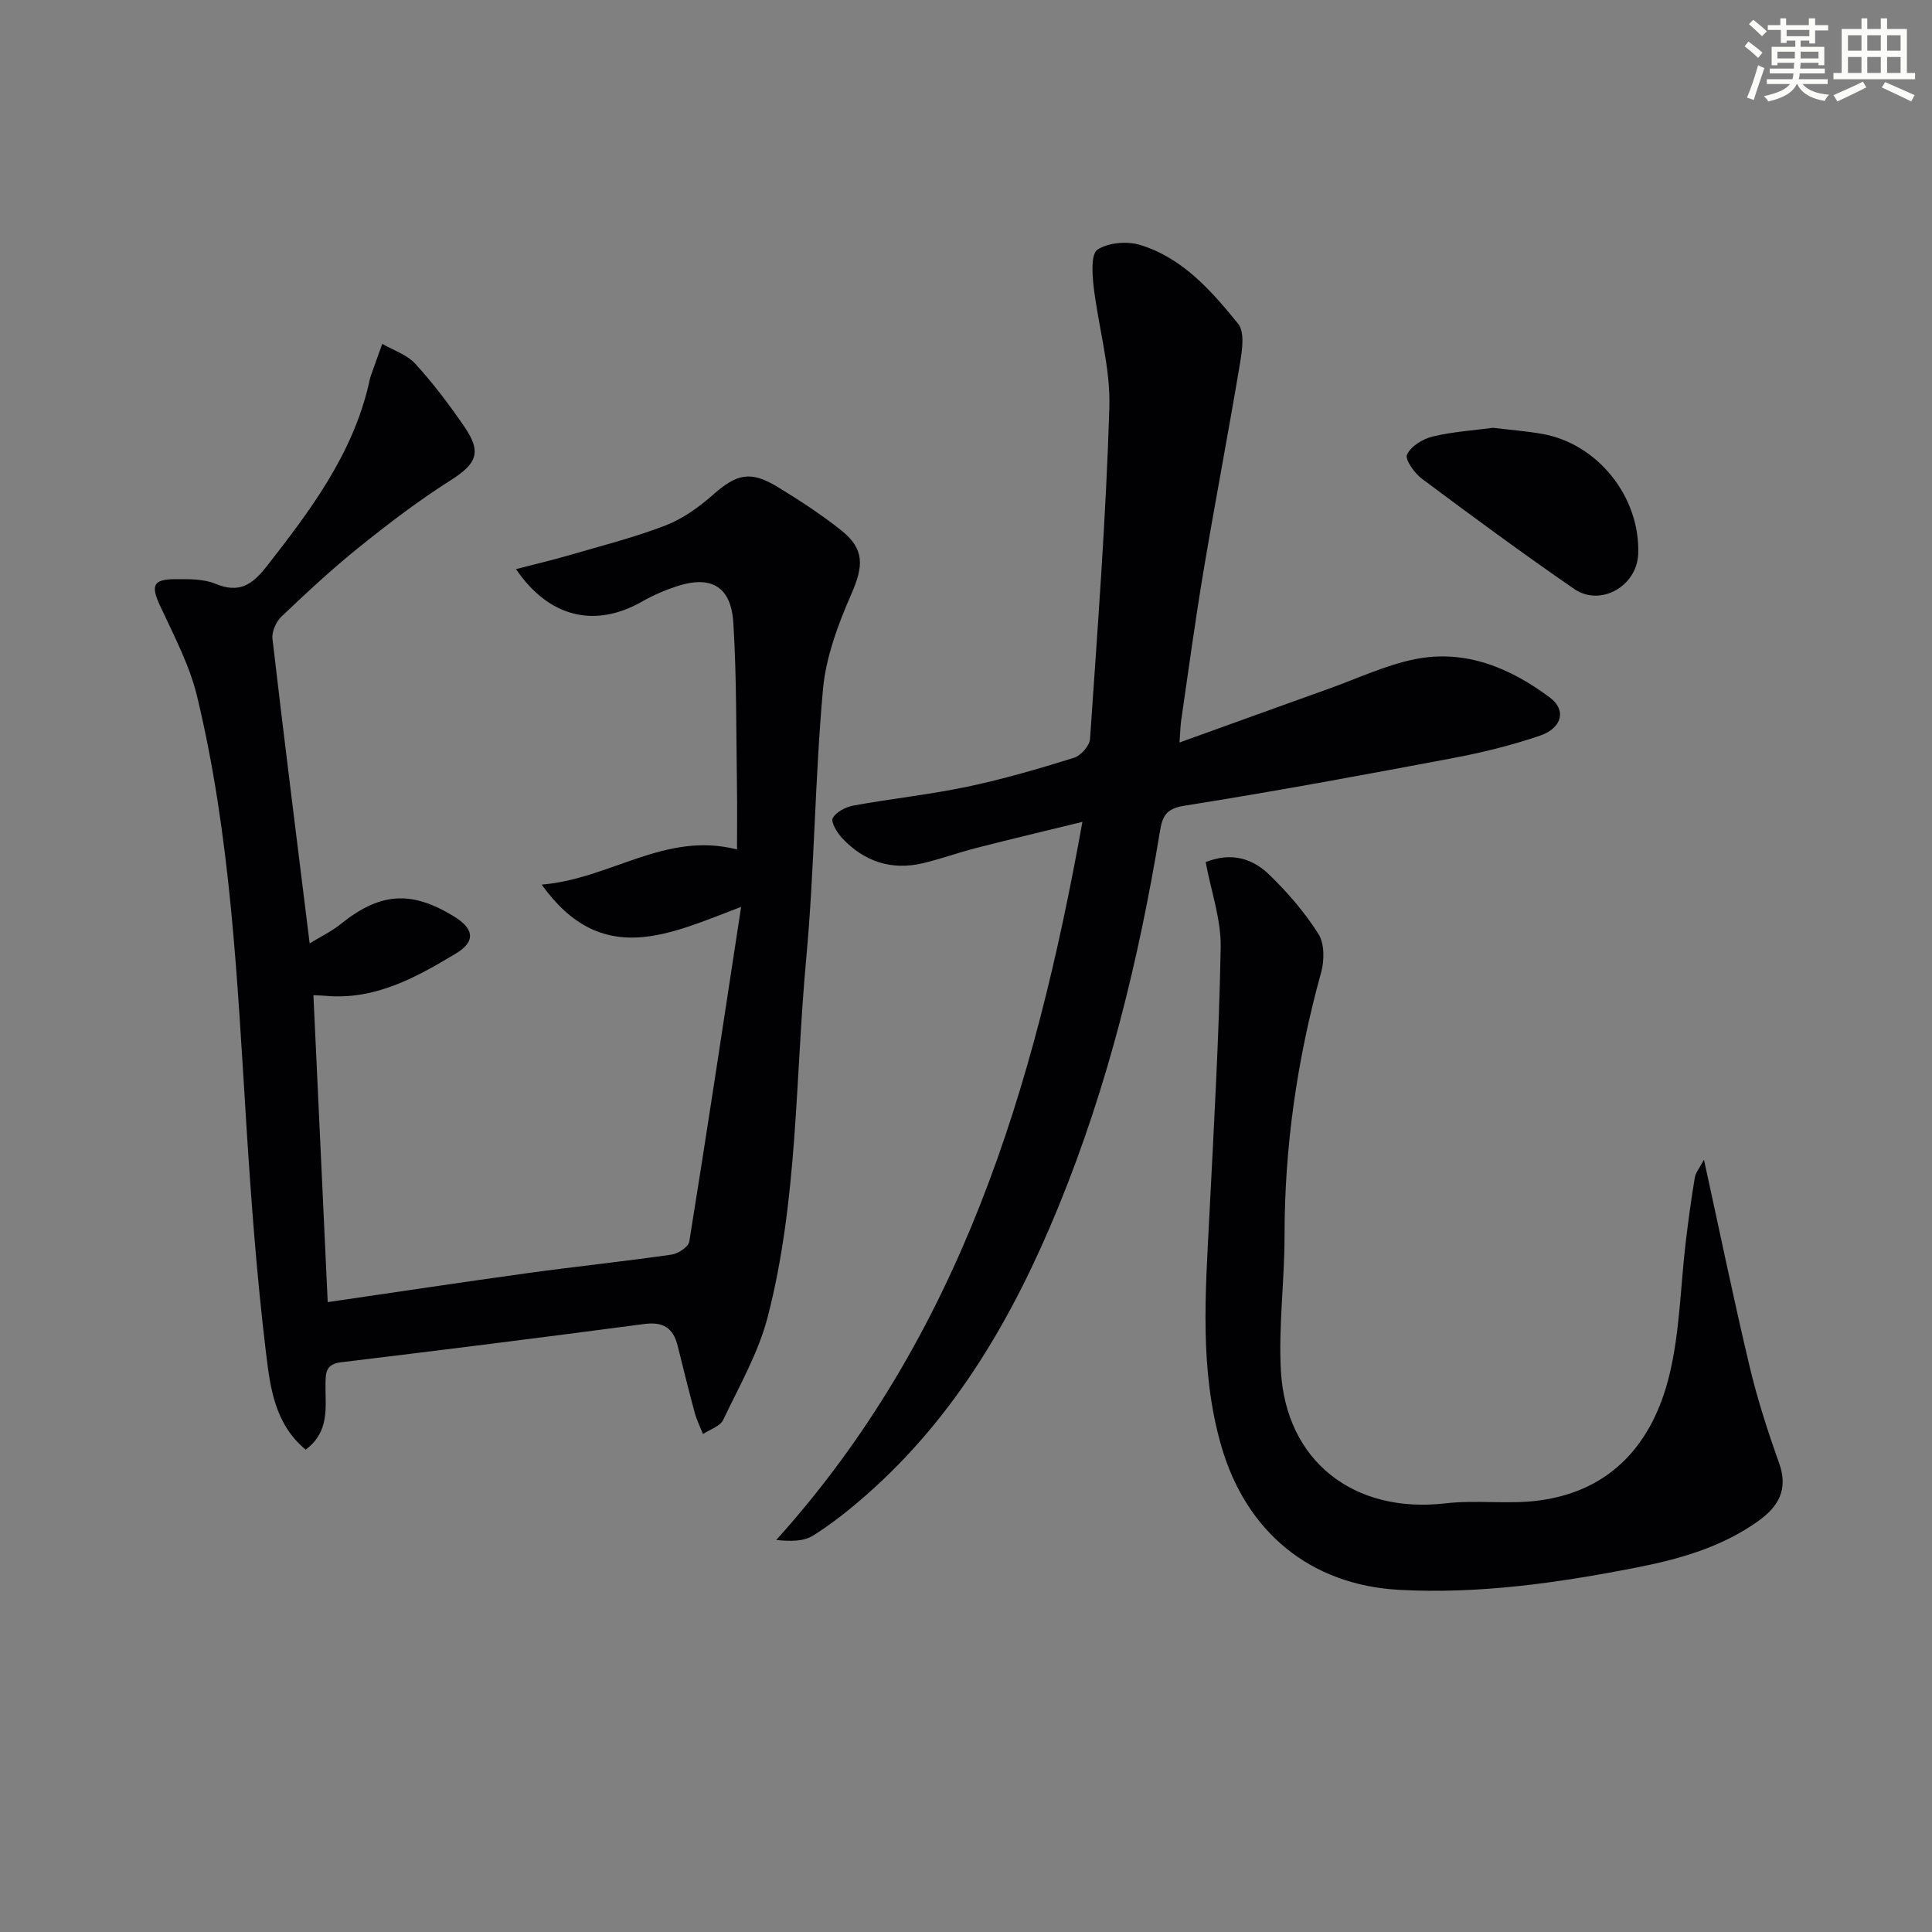 <svg enable-background="new 0 0 400 400" viewBox="0 0 400 400" xmlns="http://www.w3.org/2000/svg"><rect x="0" y="0" width="400" height="400" fill="#808080" stroke="none"/><g fill="#010103"><path d="m63.29 300.14c-6.43-5.32-7.35-12.92-8.2-19.92-1.92-15.81-3.1-31.72-4.1-47.62-1.87-29.67-3.19-59.41-10.19-88.45-1.57-6.5-4.83-12.62-7.67-18.76-1.92-4.15-1.48-5.46 3.13-5.48 2.79-.01 5.84-.08 8.33.95 4.91 2.03 7.59.27 10.63-3.61 8.95-11.46 17.63-22.97 21.07-37.48.15-.65.27-1.31.48-1.93.77-2.22 1.58-4.43 2.37-6.65 2.32 1.34 5.13 2.24 6.85 4.13 3.69 4.04 7.02 8.45 10.12 12.97 3.72 5.41 2.58 7.73-2.92 11.22-6.58 4.17-12.82 8.94-18.9 13.83-5.57 4.48-10.82 9.37-16 14.3-1.12 1.06-2.05 3.13-1.88 4.6 2.41 20.76 5.03 41.5 7.7 63.07 2.04-1.25 4.47-2.41 6.52-4.06 8.02-6.44 14.46-6.95 23.27-1.57 4.24 2.58 4.68 5.21.46 7.75-8.25 4.96-16.75 9.68-26.98 8.74-.62-.06-1.24-.06-2.49-.12.99 21.33 1.97 42.32 2.96 63.54 14.06-2.05 27.81-4.13 41.58-6.03 9.86-1.36 19.78-2.39 29.63-3.81 1.36-.2 3.47-1.6 3.65-2.69 3.66-22.72 7.09-45.49 10.73-69.3-14.97 5.68-28.83 12.75-41.29-4.61 14.3-1.18 25.55-11.09 40.44-7.28 0-4.49.06-8.75-.01-13.01-.18-11.31-.05-22.64-.75-33.91-.46-7.51-4.57-9.86-11.58-7.61-2.51.81-4.99 1.88-7.29 3.19-9.76 5.57-19.28 3.36-26.13-6.7 3.8-.99 7.42-1.83 10.98-2.87 6.68-1.95 13.46-3.66 19.94-6.16 3.6-1.39 6.97-3.8 9.9-6.39 4.85-4.28 7.71-5.03 13.34-1.6 4.53 2.76 9 5.68 13.15 8.97 4.92 3.91 4.64 7.44 2.15 13.14-2.74 6.28-5.29 13.05-5.9 19.78-1.68 18.53-1.76 37.21-3.47 55.74-2.29 24.78-1.7 49.92-7.97 74.2-1.92 7.42-5.89 14.34-9.23 21.34-.64 1.33-2.74 1.97-4.17 2.92-.58-1.45-1.29-2.86-1.7-4.35-1.25-4.64-2.41-9.3-3.56-13.96-.91-3.68-3.03-4.98-6.9-4.47-20.91 2.76-41.83 5.4-62.77 7.92-3.13.38-3.2 2.1-3.23 4.44-.08 4.72 1 9.81-4.1 13.66z"/><path d="m244.2 153.73c10.79-3.89 20.87-7.54 30.95-11.15 5.93-2.12 11.73-4.89 17.85-6.11 10.42-2.08 19.68 1.82 27.9 7.96 3.44 2.57 2.54 6.31-2.09 7.89-5.94 2.03-12.11 3.53-18.29 4.69-18.43 3.48-36.88 6.89-55.4 9.82-3.83.61-4.48 2.34-4.97 5.31-4.38 26.59-10.76 52.64-20.99 77.65-9.23 22.55-21.17 43.34-39.74 59.67-3.49 3.07-7.16 6.01-11.09 8.47-1.94 1.22-4.64 1.21-7.62.91 38.1-42.26 53.5-93.64 63.39-148.68-7.76 1.9-14.88 3.58-21.97 5.4-3.7.95-7.3 2.26-11.01 3.15-6.54 1.56-12.19-.32-16.75-5.17-1.05-1.12-2.4-3.36-1.96-4.16.72-1.3 2.73-2.32 4.34-2.61 7.82-1.42 15.76-2.26 23.53-3.89 7.45-1.57 14.79-3.72 22.06-5.98 1.42-.44 3.24-2.49 3.34-3.9 1.56-22.87 3.31-45.75 4-68.66.25-8.31-2.29-16.69-3.26-25.07-.3-2.58-.55-6.7.81-7.59 2.25-1.46 6.12-1.79 8.81-.97 8.8 2.68 14.76 9.49 20.3 16.32 1.39 1.71.85 5.44.4 8.12-2.4 14.38-5.16 28.71-7.57 43.09-1.73 10.31-3.12 20.69-4.64 31.04-.14 1.07-.16 2.19-.33 4.45z"/><path d="m352.79 240.11c3.3 15.08 6.17 29.02 9.46 42.86 1.61 6.76 3.76 13.41 6.1 19.96 1.93 5.4-.11 8.96-4.29 11.96-7.61 5.46-16.4 7.92-25.39 9.68-16.17 3.16-32.46 5.49-49 4.59-18.39-1.01-31.67-11.97-36.82-29.8-4.53-15.69-3.28-31.62-2.47-47.57.94-18.54 2.01-37.09 2.35-55.65.1-5.79-1.99-11.63-3.11-17.65 5.45-2.17 9.81-.67 13.23 2.66 3.78 3.68 7.32 7.78 10.12 12.22 1.27 2.01 1.24 5.51.55 7.99-4.96 17.89-7.58 36.04-7.57 54.61 0 9.26-1.26 18.56-.76 27.77 1.04 18.85 15.16 29.71 34.1 27.51 6.42-.75 13.05.27 19.44-.6 15.09-2.04 23.51-12.04 26.9-25.97 2.17-8.94 2.29-18.38 3.39-27.58.53-4.44 1.13-8.87 1.87-13.27.18-1.1 1.03-2.08 1.9-3.72z"/><path d="m309.12 88.57c3.6.44 6.91.69 10.16 1.26 11.53 2.02 20.34 13.1 19.89 24.87-.25 6.65-7.8 10.99-13.26 7.23-10.67-7.35-21.11-15.05-31.5-22.8-1.55-1.15-3.57-4-3.11-5 .81-1.73 3.25-3.25 5.27-3.74 4.17-1.01 8.51-1.28 12.55-1.82z"/></g><path d="m361.2 9.6.8-1c.9.7 1.9 1.4 2.9 2.3l-.9 1.1c-1-1-2-1.8-2.8-2.4zm.5 10.6c.9-2.1 1.6-4.3 2.3-6.7.4.2.8.4 1.3.6-.7 2.1-1.5 4.3-2.2 6.6zm.4-15.2.9-.9c1 .8 2 1.6 2.8 2.4l-1 1c-.9-.9-1.8-1.7-2.7-2.5zm12.5-1.2h1.2v1.4h2.7v1.1h-2.7v2.7h-1.2v-.6h-1.8v1.3h4.9v3.8h-1.2v-.5h-3.7c0 .4-.1.9-.1 1.2h5.1v1h-5.2c0 .5-.1.9-.2 1.2h6v1h-5.2c1.1 1.3 2.9 2 5.5 2.2-.4.4-.7.8-.9 1.3-2.9-.5-4.8-1.6-5.7-3.5h-.1c-.8 1.7-2.7 2.9-5.9 3.6-.2-.4-.6-.8-.9-1.1 2.8-.6 4.6-1.4 5.4-2.5h-4.8v-1h5.3c.1-.3.2-.7.2-1.2h-4.9v-1h5c0-.4 0-.8.1-1.2h-3.5v.5h-1.2v-3.8h4.9v-1.3h-1.8v.5h-1.2v-2.7h-2.7v-1h2.6v-1.4h1.2v1.4h4.7v-1.4zm-6.6 8.3h3.6c0-.4 0-.9 0-1.4h-3.6zm1.9-4.6h4.7v-1.3h-4.7zm6.6 3.2h-3.7v1.4h3.7z" fill="#fbfcfa"/><path d="m385.3 3.8h1.3v2.2h2.8v-2.2h1.3v2.2h4.1v9.1h1.7v1.3h-16.9v-1.3h1.7v-9.1h4.1v-2.2zm.4 13.1.7 1.2c-1.8.9-3.8 1.9-6 2.9-.2-.4-.5-.8-.8-1.3 2.3-1 4.3-1.9 6.1-2.8zm-3.1-6.4h2.8v-3.2h-2.8zm0 4.6h2.8v-3.3h-2.8zm4-4.6h2.8v-3.2h-2.8zm0 4.6h2.8v-3.3h-2.8zm3.7 1.9c2.1.9 4.1 1.8 6.1 2.7l-.7 1.3c-2.2-1.1-4.2-2-6.1-2.9zm3.2-9.7h-2.8v3.2h2.8zm-2.8 7.8h2.8v-3.3h-2.8z" fill="#fbfcfa"/></svg>